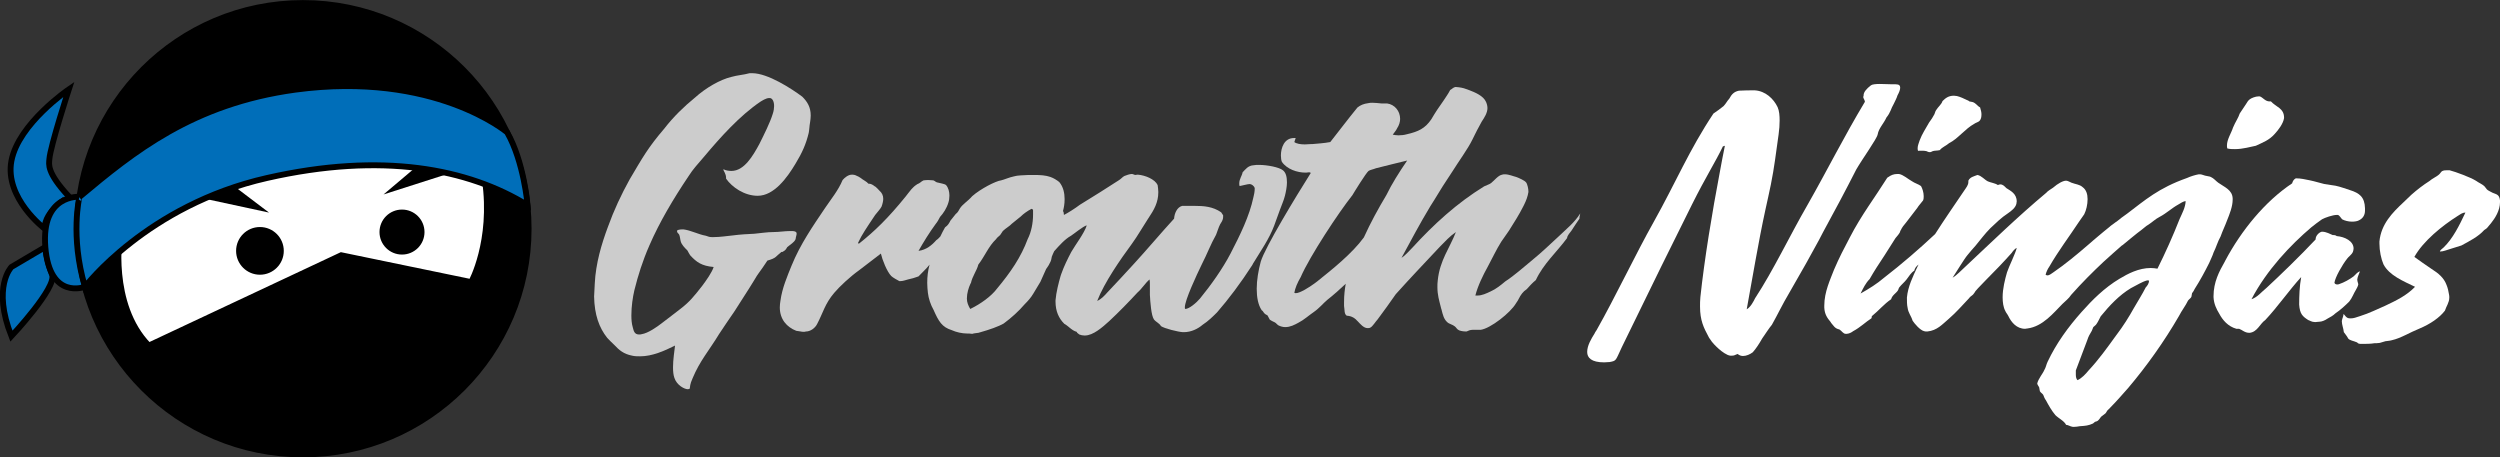<?xml version="1.0" encoding="utf-8"?>
<!-- Generator: Adobe Illustrator 25.1.0, SVG Export Plug-In . SVG Version: 6.00 Build 0)  -->
<svg version="1.1" id="Ebene_1" xmlns="http://www.w3.org/2000/svg" xmlns:xlink="http://www.w3.org/1999/xlink" x="0px" y="0px"
	 viewBox="0 0 744.4 136.2" style="enable-background:new 0 0 744.4 136.2;" xml:space="preserve">
<rect x="0" y="0" width="744.4" height="136.2" fill="#333333" stroke="none"/>
<style type="text/css">
	.st0{stroke:#000000;stroke-width:1.751;stroke-miterlimit:10;}
	.st1{fill:#FFFFFF;stroke:#000000;stroke-width:1.751;stroke-miterlimit:10;}
	.st2{fill:#006EB9;stroke:#000000;stroke-width:1.751;stroke-miterlimit:10;}
	.st3{fill:#FFFFFF;}
	.st4{fill:#CCCCCC;}
</style>
<g>
	<circle class="st0" cx="90.2" cy="68.1" r="67.2"/>
	<path class="st1" d="M35.7,69.6c0,0-3.4,21,8.6,33.3L101.6,76l38.7,8c0,0,6.7-12.1,4.1-30.4c0,0-22.3-9.7-54.5-3.9
		C60.1,55.1,51.9,56.6,35.7,69.6z"/>
	<path class="st2" d="M13.4,73.6l-10,5.9c0,0-5.8,5.9,0,20.6c0,0,13.6-14.5,12.1-18.3S13.4,73.6,13.4,73.6z"/>
	<path class="st2" d="M13.3,68.1c0,0-12-9.1-9.9-20.2s17.1-21.3,17.1-21.3S15,43.5,14.7,47.4c-0.1,1.5-0.9,3.9,5.9,11.2
		C20.6,58.6,13.2,62.6,13.3,68.1z"/>
	<path class="st2" d="M23.7,58.6c0,0-11.5-0.9-10.2,15s11.8,11.8,11.8,11.8S21.5,72.1,23.7,58.6z"/>
	<g>
		<circle cx="77.4" cy="74.7" r="7.1"/>
		<circle cx="119.7" cy="69.1" r="6.7"/>
		<polygon points="80.1,63.3 61.1,59.2 69.8,55.5 		"/>
		<polygon points="114.2,57.9 124.5,49.2 134.2,51.5 		"/>
	</g>
	<path class="st2" d="M25.3,85.4c0,0,18.4-24.3,54.2-32.4c34.3-7.8,59.9-2.8,77.6,8.1c0,0-1.1-13-6.1-21.7c0,0-21.6-18.3-63.1-12.7
		c-30.6,4.2-48.2,18.5-64.3,32C23.7,58.6,20.8,70.2,25.3,85.4z"/>
</g>
<g>
	<path class="st3" d="M701.5,86.3c0.3-0.5,0.6-1.1,0.7-1.6c0-0.4-0.3-0.8-0.3-1.5c0.1-0.9,0.5-1.5,0.8-2.4c-0.8,0.2-1.2,0.9-1.9,1.5
		c-1.2,0.9-2.8,1.8-4.3,2.3c-0.2,0.1-0.4,0.1-0.6,0.1c-0.4,0-0.7-0.2-0.8-0.5c0.2-1.6,2.3-5.3,3.8-7.2c0.4-0.6,1.3-1.1,1.7-2
		c0.1-0.3,0.2-0.7,0.2-1c0-2.2-2.6-3.5-5-3.7c-0.3-0.2-0.5-0.3-0.8-0.3h-0.4c-0.7-0.3-2-1-3.1-1h-0.2c-0.8,0.2-1.8,1.2-1.8,2.2v0.1
		c-4.5,4.8-10.6,10.7-14.6,14.4c-1.5,1.2-2.7,2.8-4.5,3.4c4.6-8.8,11.7-16.2,17.8-21.4c0.9-0.7,2-1.6,3.2-2.4
		c0.9-0.5,3.2-1.3,4.4-1.3h0.3c0.5,0.1,0.9,0.9,1.3,1.3c0.7,0.4,1.9,0.7,2.9,0.7c0.8,0,1.7-0.1,2.3-0.5c1.1-0.6,1.6-1.6,1.6-2.8
		v-0.7c-0.1-3.3-1.6-4.5-4.5-5.4c-1.3-0.4-2.8-1-4.3-1.3l-3.3-0.5c-1.3-0.3-2.8-0.8-4.3-1.1c-1.5-0.3-2.7-0.6-4.2-0.6
		c-0.6,0.3-0.9,0.8-1.1,1.5c-8.1,5.4-15.1,14-19.9,23l-0.2,0.4c-1.6,2.8-3.3,6-3.3,10.2v0.3c0.1,2,0.9,3.6,1.7,4.9
		c1,1.9,2.6,3.8,5.1,4.5h0.8c0.9,0.3,1.7,1.2,3,1.2h0.2c2.3-0.3,3-2.7,4.6-3.8c3.6-3.8,7.2-9,10.7-12.8c-0.5,2.7-0.6,5.8-0.6,8.2
		c0.2,2.8,1,3.5,2.7,4.6c0.4,0.1,1,0.6,2,0.6h0.2c0.3,0,0.6-0.1,1.1-0.1c0.7,0,1.7-0.4,2.4-0.9c0.9-0.5,1.7-0.9,2.4-1.6
		c1.5-1,3-2.4,4.1-3.5C700.4,88.7,700.8,87.4,701.5,86.3z"/>
	<path class="st3" d="M742.2,57.4c-0.5-0.3-1.3-0.6-1.7-1c-0.3-0.3-0.4-0.6-0.7-0.9c-0.7-0.7-1.8-1.1-2.6-1.7
		c-1.6-1-5.9-2.6-7.8-3.1h-0.8c-0.4,0-0.9,0-1.3,0.2c-0.4,0.1-0.7,0.8-1.1,1.1c-0.8,0.7-1.9,1.1-2.8,1.9c-1.9,1.2-3.7,2.6-5.4,4.1
		l-2.4,2.3c-3.2,3-6.6,6.4-7.1,11.6v0.6c0,2.2,0.5,4.6,1.2,6.2c1.7,3.3,5.9,5,9.4,6.7c-2.4,2.5-5.4,4-8.8,5.6
		c-2.3,1-4.9,2.3-7.5,3.1c-0.1,0-0.2,0.1-0.3,0.1c-0.9,0.3-1.7,0.6-2.5,0.6c-0.4,0-0.7,0-1.1-0.2c-0.5-0.3-0.7-0.8-1.1-1.1
		c0,0.7-0.4,1.3-0.5,2.1c0,1.1,0.5,2.2,0.6,3.3c0.4,0.6,0.9,1.1,1.3,1.9c0.5,0.6,1.6,0.7,2.5,1.1c0.3,0.1,0.3,0.3,0.6,0.4
		c0.2,0.1,0.6,0.1,0.8,0.1c1.1,0,2.9,0,3.9-0.2c0.5,0,0.9,0,1.6-0.1l1.7-0.5c0.6-0.1,1.2-0.1,1.9-0.3c2.7-0.6,5.3-2.3,8.3-3.5
		c3.1-1.3,5.9-3.2,7.5-5.3c0.4-1.3,1.3-2.4,1.3-3.9c0-0.3,0-0.6-0.1-1c-0.1-0.8-0.4-2-0.7-2.7c-0.8-2.2-2.4-3.5-4.6-4.9
		c-2.2-1.5-3.2-2.2-5-3.5c2.6-4.7,8.3-9.3,12.9-12.2c0.7-0.4,1.3-1,2.3-1c-1.8,3.8-3.7,7.7-6.5,10.4c-0.4,0.4-1,0.7-1.1,1.2
		c1.1,0,2.1-0.5,3.2-0.8l3.2-1c2.4-1.3,5-2.6,6.8-4.6c0.3-0.2,0.8-0.5,1-0.8c0.3-0.3,0.6-0.8,1-1.2c1.2-1.5,2.7-3.8,2.7-6.3v-0.5
		C744.2,57.9,743.4,57.9,742.2,57.4z"/>
	<path class="st3" d="M573.6,45c0.3,0.1,0.6,0.3,0.9,0.3h0.2c0.3,0,0.5-0.2,0.8-0.3c0.6-0.2,1.3-0.1,2.1-0.3
		c0.7-0.9,1.9-1.3,2.8-2.1c2.5-1.2,4.8-4.3,7.4-5.7c0.5-0.4,1.3-0.5,1.7-1s0.5-1.1,0.5-1.9c0-0.6-0.2-1.3-0.4-2
		c-0.6-0.3-1-0.9-1.6-1.3c-0.4-0.3-0.9-0.4-1.6-0.5c-0.2-0.2-0.4-0.3-0.7-0.4c-0.8-0.4-2.1-1-3-1.2c-0.3,0-0.6-0.1-0.9-0.1
		c-1.6,0-2.5,0.7-3.4,1.6c-0.3,1-1.3,1.7-1.9,2.7c-0.3,0.4-0.3,0.8-0.5,1.2c-0.4,0.8-1,1.7-1.6,2.5c-1,1.8-2.1,3.4-2.8,5.3
		c-0.2,0.7-0.6,1.5-0.6,2.3c0,0.2,0,0.5,0.1,0.8C571.9,44.9,572.7,44.8,573.6,45z"/>
	<path class="st3" d="M665.5,44.4c2.4,0,4.6-0.7,6.2-1c2.1-1,3.9-1.6,5.6-3.5c1.1-1.2,2.5-3,2.8-4.7V35c0-2.8-2.5-3.2-3.9-4.8h-0.4
		c-1.3,0-1.9-1.1-2.9-1.5h-0.4c-0.9,0-2.1,0.5-2.5,0.8c-0.5,0.3-0.9,0.9-1.3,1.6l-1.8,2.7c-0.4,1.3-1.3,2.5-2,4.2
		c-0.5,1.6-1.8,3.5-1.8,5.3c0,0.3,0,0.6,0.1,0.9C663.9,44.4,664.8,44.4,665.5,44.4z"/>
	<path class="st3" d="M663.1,65.7c0.8-2,1.7-4.2,1.7-6.3v-0.3c-0.1-2.6-2.5-3.4-4.3-4.7c-0.7-0.5-1.3-1.3-2.2-1.7
		c-0.3-0.2-1-0.2-1.7-0.4c-0.8-0.2-1-0.4-1.6-0.4h-0.3c-1.1,0.2-2.4,0.6-3.5,1.1c-8.5,3-12.5,6.6-17.8,10.6
		c-0.8,0.6-1.1,0.8-1.8,1.3c0,0-0.1,0.1-0.1,0.1c0,0,0,0,0,0l-0.9,0.7c0,0,0,0,0,0c-0.2,0.2-0.4,0.3-0.7,0.5c0,0,0,0,0,0
		c0,0,0,0,0,0c-0.3,0.2-0.5,0.4-0.8,0.6c0,0,0,0,0,0c-0.2,0.1-0.4,0.3-0.8,0.6c0,0,0,0-0.1,0.1c-1.3,1-2.4,2-3.4,2.8l0,0
		c0,0,0,0,0,0c-1.1,0.9-2.1,1.8-2.8,2.4c-3.7,3.2-7.1,6-10.6,8.4c-0.5,0.3-1.1,0.9-1.8,0.9c-0.2,0-0.3-0.1-0.5-0.2
		c0.2-0.8,0.6-1.7,1.1-2.4c2.7-4.7,5.9-8.9,8.8-13.3l1.6-2.3c0.6-1.2,1-2.9,1-4.5c0-1.5-0.4-2.8-1.5-3.6c-0.9-0.8-2-0.8-3.3-1.3
		c-0.5-0.2-1.1-0.6-1.6-0.6c-0.9,0-2.4,0.8-3.9,2.1c-0.7,0.5-1.5,0.9-2,1.5c-8.5,7.1-16.3,14.7-24.2,22.1c-1.1,1-2.5,2.5-3.7,3.2
		c0.8-1.2,3.6-5.8,4.4-6.7c0.7-0.9,1.6-1.9,2.4-2.8c1.5-1.8,2.8-3.6,4.5-5.3c1.6-1.5,3.2-3.1,5.2-4.4c1-0.7,2.2-1.6,2.5-2.8
		c0-0.3,0.1-0.5,0.1-0.7c0-2.4-1.9-3.2-3.1-4c-0.5-0.5-1-1.1-1.8-1.1c-0.2,0-0.5,0.1-0.7,0.2c-0.9-0.6-2.1-0.7-3-1.1
		c-1-0.5-1.9-1.7-3.1-1.9c-1,0.4-2.2,0.6-2.7,1.7v0.4c0,0.9-0.6,1.6-1.2,2.5c-2.9,4.3-5.9,8.6-8.7,13c-4.8,4.5-9.9,8.9-15.2,13
		c-2.1,1.8-4.5,3.3-7,4.7c0.8-1.6,1.5-3.1,2.7-4.3c1.3-2.3,2.8-4.6,4.4-7c1.1-1.7,2.2-3.5,3.3-5.2c0.4-0.5,0.9-1,1.3-1.7
		c0.1-0.2,0.1-0.5,0.3-0.7c0.3-0.7,0.9-1.5,1.6-2.3l3.3-4.3c0.4-0.7,1.2-1.5,1.7-2.2c0.2-0.4,0.2-0.9,0.2-1.3c0-1.1-0.4-2.3-0.8-3
		c-0.8-0.6-1.8-0.8-2.8-1.5c-1.1-0.6-2.5-1.9-3.8-2.1h-0.4c-1.2,0-2,0.4-2.7,0.9c-0.1,0-0.1,0.1-0.2,0.1l-0.2,0.2
		c-3.5,5.6-7.7,11.1-11.1,17.7c-1.7,3.2-3.2,6.1-4.7,9.6c-1.1,2.9-2.9,6.6-2.9,10.7v0.6c0.1,2,0.9,3.1,1.9,4.3
		c0,0.1,0.1,0.1,0.1,0.2c0.8,0.9,1.1,1.7,2.5,2c0.7,0.4,1.1,1.3,1.9,1.3h0.2c0.7,0,1.5-0.4,2-0.8c2.1-1.1,3.8-2.8,5.4-3.8
		c0.1-0.1,0.1-0.2,0.1-0.3c0-0.1,0-0.3,0.1-0.4c2-1.6,3.6-3.6,5.7-5c0.3-1.2,1.5-1.8,2-2.6c0.2-0.3,0.2-0.6,0.4-0.9
		c0.7-0.9,1.6-1.6,2.2-2.4c0.7-0.9,1.3-2,2.3-2.6c0.1-0.7,0.6-1.3,1.2-1.8c0,0,0,0,0,0.1l-0.3,0.6c-1.3,2.8-2.8,5.8-3.1,9.1
		c0,1,0,2.2,0.2,3c0.2,1.6,1,2.3,1.5,3.9c0.6,0.9,2.2,2.8,3.4,3.1c0.2,0.1,0.6,0.1,1,0.1c2.9-0.3,4.4-2.1,6.4-3.8c2.2-1.9,4-4,6-6.1
		c0.3-0.5,0.8-0.7,1.2-1.1c0.3-0.3,0.5-0.7,0.7-1c0.9-1.1,2.1-2.2,3.1-3.3c2.7-2.7,5.3-5.4,7.7-8.1c0.4-0.6,0.9-1.2,1.5-1.5
		c-0.3,1.5-2.4,5.7-2.9,7.3c-0.6,2.1-1.3,4.8-1.3,7.4c0,1.5,0.2,3,0.8,4.1c0.2,0.5,0.6,0.9,0.9,1.5c0.9,1.9,2.5,3.8,5,3.8
		c0.2,0,0.4-0.1,0.7-0.1c4.6-0.6,7.8-4.7,10.4-7.3c0.9-0.9,1.9-1.6,2.6-2.7c3.2-3.6,6.5-6.9,9.6-9.8c1.3-1.2,4.8-4.3,5.5-4.9
		c0,0,0.1-0.1,0.2-0.1c0.2-0.2,0.4-0.3,0.6-0.5c1.4-1.1,2.6-2.2,3.8-3.1c0.8-0.6,1.6-1.2,2.3-1.8c0.3-0.3,0.7-0.5,1-0.7
		c1.1-0.7,2.1-1.7,3.3-2.3c2.1-1.1,3.6-2.6,5.6-3.7c0.7-0.4,1.5-1,2.2-1c-0.1,1.9-1,3.5-1.8,5.3c-2,5.1-4.3,10.2-6.6,14.8
		c-0.6-0.1-1.3-0.2-2-0.2c-3.6,0-6.8,1.7-9.3,3.2c-4.5,2.7-8.1,6.3-11.3,9.9c-4,4.5-7.5,9.3-10.1,14.8c-0.4,0.8-0.5,1.7-1,2.5
		c-0.4,1-1.8,2.6-2.1,4c0.1,0.5,0.4,0.7,0.6,1.2c0.1,0.4,0.1,0.9,0.2,1.1c0.3,0.5,0.8,0.7,1,1.1c0.2,0.5,0.4,1.1,0.8,1.6
		c0.8,1.5,1.7,3.1,2.8,4.4c1,1,2.6,1.7,3.2,2.9c0.6,0,1.2,0.5,2,0.6h0.4c0.6,0,1-0.1,1.7-0.2c1.7-0.1,2.6-0.2,3.9-0.8
		c0.2-0.1,0.3-0.3,0.6-0.5c0.4-0.1,0.7-0.2,0.8-0.3c0.4-0.3,0.7-0.8,1-1.2l1.3-1c0.3-0.3,0.4-0.7,0.7-1c0.3-0.3,0.7-0.6,0.9-0.9
		c1.9-1.9,3.4-3.7,5.2-5.7c5.5-6.5,10.7-13.8,15.1-21.4c0.8-1.6,2-3.1,2.7-4.6c0.3-0.4,0.8-0.7,1-1.1l0.2-1.1
		c0.3-0.4,0.6-0.8,0.8-1.3c1.6-2.5,3-5.1,4.3-7.7c0.4-1,1-2.1,1.3-3.1c0.8-1.6,1.2-3.2,2.1-4.8C661.8,68.7,662.6,67.1,663.1,65.7z
		 M639.9,83.6c0,0.7-0.5,1.5-1,2c-1,2-2.3,4-3.5,6.1c-1.5,2.7-3.2,5.4-5.1,7.9l-0.3,0.4c-2.6,3.6-5.1,7.1-8.1,10.3
		c-0.9,1.1-2,2.3-3.3,2.9c-0.4-0.4-0.5-1-0.5-1.7v-1.2l3.4-9c0.3-1,0.8-1.9,1.3-2.7c0-0.1,0.1-0.1,0.1-0.2l0.4-1
		c0.3-0.3,0.8-0.6,1-1c0.5-0.7,0.8-1.5,1.2-2.2c2.6-3.2,5.5-6.3,9-8.4c1.8-0.9,3.3-1.9,4.8-2.3h0.5V83.6z"/>
	<path class="st3" d="M559.1,40c0.3-1.8,1.8-3.2,2.6-5c1.3-1.6,1.3-2.6,2.2-4.1c0.3-0.7,0.8-1.5,1.1-2.5c0.5-0.9,0.8-1.7,0.8-2.3
		s-0.3-1-1.3-1h-1c-1,0-2.5-0.1-3.8-0.1c-1.1,0-2.2,0.1-2.6,0.4c-1.3,1-2.2,2-2.2,3v0.2c-0.1,0.1-0.1,0.2-0.1,0.3
		c0,0.4,0.4,0.7,0.5,1.4c-6.3,10.5-11,20-17.2,30.9c-5.2,9-10,19.2-15.5,27.6c-0.5,1-1.3,2.6-2.5,3.3c1.8-9.7,3.4-19.7,5.6-29.8
		c0.5-2.4,1.1-4.8,1.6-7.4c1-4.9,1.5-9.3,2.3-14.9c0.2-1.4,0.3-2.8,0.3-4.1c0-1.4-0.1-2.9-0.6-4c-1.2-2.5-3.6-4.8-6.8-5
		c-1.5,0-3.1,0-4.7,0.1c-1.5,0.3-2.2,1.1-2.9,2.4c-0.6,0.6-1,1.5-1.7,2.2c-1,0.8-1.8,1.4-3,2.2c-7.2,10.8-11.2,20.5-17.8,32.3
		c-5.4,9.6-11.4,22.3-17,32.2l-0.4,0.6l-0.2,0.4c-1,1.6-2.2,3.6-2.2,5.5c0,1.7,1.2,3.1,5.1,3.1c0.5,0,1-0.1,1.6-0.1
		c2.1-0.4,1.7-0.4,3.6-4.4c8.4-17.3,15.7-32.1,20.9-42.5c4.2-8.4,6.9-12.5,9.2-17.3l0.6-0.2c-0.6,2.8-1,5.2-1.5,7.8
		c-2.3,12.1-4.6,26-5.8,37.3c-0.1,1-0.1,2-0.1,2.8c0,4.1,1.1,6.3,2.5,8.9c0.1,0.3,0.3,0.5,0.5,0.8c0.6,1,1.6,2,2.6,2.9
		c0.9,0.8,2.4,1.9,3.4,2h0.5c0.8,0,0.8-0.2,1.7-0.5c0.5,0.4,1,0.6,1.6,0.6c1,0,2.1-0.5,2.9-1.1c0.9-1,1.9-2.5,2.8-4.1
		c1-1.4,1.9-2.9,2.9-4.1c1.7-3,3.2-6.2,5-9.2l5.2-9.1c1.6-3,3.5-6.2,5-9.2c3.5-6.4,6.8-12.6,9.9-18.7
		C554.6,47.2,558.9,41.3,559.1,40z"/>
</g>
<g>
	<path class="st4" d="M381.1,62.5c0.4-1.2,1.1-2.6,1.5-4.2c0.3-1.2,0.6-2.7,0.6-4c0-1.6-0.3-2.9-1.2-3.6c-1.1-0.9-4.6-1.6-7.2-1.6
		c-0.5,0-1,0-1.5,0.1c-1.7,0.1-2.4,1.2-3.3,2.1c-0.2,1.1-1,2-1,3.3c0,0.3,0,0.5,0.1,0.8c0.7-0.1,2.4-0.6,3-0.6
		c0.5,0,1.3,0.5,1.5,1.2v0.3c0,0.7-0.2,1.8-0.4,2.5c-1.2,5.6-3.9,11.1-6.8,16.7c-2.4,4.6-5.9,9.5-9.1,13.4c-1,1.2-3.2,3.1-4.4,3.1
		c-0.1-0.1-0.1-0.3-0.1-0.5c0-2.1,3.4-9.4,5.1-12.9c1.5-2.9,2.6-5.9,4.2-8.7c0.4-1,0.7-2.1,1.2-3.1c0.4-0.7,0.9-1.2,0.9-2.3v-0.4
		l-0.6-0.9c-2.5-1.7-5.1-1.9-8-1.9H352c-1.5,0.4-2.3,2.2-2.4,3.8c-3.5,3.8-8.4,9.6-12,13.5c-2.6,2.8-5.2,5.7-7.9,8.5
		c-0.8,0.9-1.8,2-3,2.5c2.2-5.6,6.8-12.2,10.4-17.1c1.6-2.2,3-4.7,4.7-7.3l0.2-0.3c1.6-2.4,2.9-4.6,2.9-7.7c0-0.6-0.1-1.3-0.2-2.1
		c-0.8-1.7-3.6-2.9-5.9-3.1c-0.3,0-0.6,0.1-0.8,0.1c-0.4-0.1-0.7-0.3-1-0.3c-0.6,0-1.7,0.4-2.2,0.6c-0.6,0.3-1,0.9-1.7,1.3
		c-3.6,2.3-7.3,4.7-11.6,7.3c-1.3,1-3.5,2.4-4.7,3c-0.1-0.4,0-1-0.3-1.1c0.3-1.1,0.5-2.2,0.5-3.6c0-1.8-0.4-3.7-1.6-5.1
		c-0.6-0.5-1.7-1.2-2.6-1.5c-1.4-0.5-3-0.6-4.9-0.6h-1.6c-1.8,0.1-3.3,0.1-4.3,0.4c-1.5,0.3-3,1-3.9,1.2c-1.6,0.2-6.1,2.5-8.6,4.7
		c-1.4,1.6-2.9,2.4-3.7,3.7c-0.3,0.5-0.6,1.2-1.2,1.6l-1.6,2c-0.3,0.6-0.7,1.4-1.6,2c-0.5,0.9-1,1.8-1.4,2.7
		c-0.4,0.4-0.7,0.8-1.2,1.1c-1.3,1.5-3,2.9-5.3,3.2c1.6-2.8,3.2-5.4,5.1-8c0.5-0.6,0.9-1.3,1.3-2.1c1-1.1,2-2.6,2.5-4.3
		c0.2-0.6,0.3-1.3,0.3-2.1c0-1.1-0.3-2.3-1-3.1c-0.5-0.4-1.6-0.5-2.7-0.8c-0.4-0.1-0.7-0.5-1.1-0.6c-0.4,0-1-0.1-1.6-0.1
		s-1,0.1-1.3,0.1c-0.7,0.3-1.1,0.9-1.8,1.1c-1.6,1-2,1.8-3.6,3.8c-5.1,6.3-9.2,10.3-13.9,14l-0.2-0.3c1.1-2.4,2.7-4.7,4.7-7.7
		l0.4-0.6c0.6-0.8,1.5-1.7,1.9-2.5c0.3-0.8,0.5-1.7,0.5-2.3c0-1-0.4-1.8-1.1-2.4c-0.5-0.5-0.9-1-1.2-1.2c-0.1,0-0.1-0.1-0.2-0.1
		c-0.5-0.4-1.1-0.8-1.7-0.8h-0.2c-0.6-0.7-1.6-1.1-2.3-1.7c-0.4-0.2-0.7-0.5-1.1-0.6c-0.5-0.3-1-0.4-1.5-0.4c-1.1,0-2.1,0.8-2.8,1.6
		c-1.3,3.1-3.3,5.5-5.2,8.3c-3.7,5.5-7.4,10.8-10,17.2c-1.3,3.2-2.8,6.7-3.3,10.4c-0.1,0.7-0.2,1.3-0.2,2c0,3.6,2.1,5.9,4.9,7
		c1,0.1,1.6,0.3,2.1,0.3c0.2,0,0.5,0,0.8-0.1c1.3,0,2.7-1,3.3-2.2c1.8-3.4,2.3-6,5.1-9.3c1.6-1.9,4.7-4.8,7.5-6.8l6.4-4.9
		c0.4,1.8,1.8,5.4,3.1,6.7c0.4,0.4,1.8,1.2,2.4,1.5h0.3c0.8,0,1.5-0.3,2.3-0.5c1-0.2,2-0.5,3.1-0.9c0.9-1,2.2-2.1,3.3-3.5
		c-0.5,1.8-0.7,3.6-0.7,5.4c0,1.1,0.1,2,0.2,3c0.2,1.7,0.8,3.5,1.7,5.1c1.5,3.4,2.5,5.1,5.4,6c1.3,0.6,3.1,1,4.5,1
		c0.4,0,1,0,1.6,0.1c0.6-0.2,1.2-0.2,1.8-0.3l0.7-0.2c2.5-0.7,5.4-1.7,6.9-2.6c2.3-1.7,4.5-3.7,6.2-5.7c1-1,1.9-2,2.6-3.2l2.1-3.5
		c0.5-1.1,1.1-2.5,1.7-3.8c0.4-0.6,0.8-1.1,1-1.6c0.5-0.8,0.6-1.5,0.7-2.1c0.2-0.6,0.5-1.1,0.7-1.6c1.6-1.8,3.2-3.6,5-4.6
		c0.8-0.5,3.7-2.9,4.7-3.1c-0.7,2.3-3.4,5.8-4.6,7.9c-1.1,2.1-2.2,4.3-3,6.6l-0.2,0.6c-0.6,2.1-1.3,4.8-1.5,7.2v0.4
		c0,2.9,1,5,2.6,6.6c1.3,0.7,2.2,2,3.7,2.4c0.1,0.4,0.5,0.5,0.8,0.8c0.5,0.2,1,0.3,1.6,0.3c2.5,0,5.2-2.4,7.3-4.3
		c2.9-2.7,6-5.9,8.4-8.5c1.3-1.1,2.3-2.8,3.6-3.9c0.1,0.5,0.1,1.1,0.1,1.7v2.9c0.1,2,0.4,6.2,1.2,7.3c0.6,0.8,1.6,1.1,2.1,2
		c1,0.7,5,1.7,6.5,1.8h0.3c2.2,0,4.2-1,5.6-2.2c1.7-1.1,3.1-2.5,4.3-3.7c3.4-3.9,7.1-8.8,10.5-14.1l0.2-0.4
		c2.3-3.8,4.8-7.3,6.3-11.3L381.1,62.5z M307.6,63.3V64c0,2.3-0.5,5.1-1.6,7.2c-2,5.4-5.1,9.9-9.1,14.7c-1.7,2.3-4.9,4.6-8,6.1
		c-0.6-1-1-2-1-3.1c0-1.6,0.5-3.2,1.1-4.5l0.1-0.1c0.4-2,1.8-3.8,2.2-5.5c2-2.6,3-5.4,5.3-7.6c0.3-0.5,0.7-0.7,1.2-1.2
		c0.2-0.3,0.5-0.8,0.8-1.2c0.8-0.8,2.1-1.5,2.7-2.2l2.6-2.1c0.8-0.8,1.9-1.6,3.2-2.3h0.1c0.3,0.1,0.4,0.2,0.4,0.4
		S307.6,63.1,307.6,63.3z"/>
	<path class="st4" d="M470.5,63.6c-1.7,2.7-4,4.5-6.4,6.8c-2.6,2.4-5.1,4.8-7.8,7c-2.7,2.2-5.2,4.5-8.1,6.4c-1.3,1.1-2.8,2.3-4.4,3
		c-1.3,0.6-2.5,1.2-3.9,1.2h-0.6c0.7-2.8,2.3-6.1,3.7-8.6c1.3-2.4,2.5-5,4-7.4l2.3-3.3c1.5-2.4,3-4.7,4.3-7.3l0.2-0.4
		c0.6-1.2,1.1-2.5,1.3-3.8V57c0-0.8-0.3-2.2-0.7-2.7c-0.5-0.6-1.9-1.2-2.9-1.6c-0.9-0.2-2.2-0.8-3.4-0.8c-0.3,0-0.5,0-0.8,0.1
		c-1.2,0.2-2.3,1.7-3.3,2.5c-0.5,0.4-1.3,0.6-2.1,1c-8.1,5-14.9,11.2-21.4,18.3c-1,1-2,2.2-3.2,3c3-5.5,5.4-10.1,8.6-15.4
		c1.7-2.6,3.2-5.3,4.9-7.8l1.7-2.6c1.6-2.6,4.6-6.7,5.9-9.4c0.9-1.9,1.8-3.6,2.8-5.4c0.8-1.2,1.7-2.6,1.7-4c0-0.5-0.1-1.1-0.4-1.8
		c-0.8-1.9-3.3-2.9-5.4-3.7c-0.1,0-0.2-0.1-0.3-0.1c-1.3-0.5-2.1-0.6-3.4-0.7c-0.7,0.1-1,0.6-1.6,0.9c-0.6,1.2-1.3,2.1-2,3.2
		c-1.3,1.8-2.5,3.6-3.6,5.5c-1.9,2.8-3.9,3.7-7.4,4.5c-0.7,0.2-1.6,0.3-2.4,0.3c-0.6,0-1.1-0.1-1.7-0.2c0.4-0.6,1-1.2,1.3-1.9
		c0.6-0.9,0.9-1.9,0.9-2.8c0-2.3-1.6-4.3-3.9-4.6h-1.7c-1-0.1-1.9-0.2-2.7-0.2c-0.4,0-0.7,0-1.1,0.1c-1.5,0.2-2.4,0.6-3.3,1.3
		c-3.1,3.8-5.1,6.5-8.1,10.3c-2.2,0.4-3.4,0.4-5.3,0.6h-0.4c-0.6,0-1.2,0.1-1.9,0.1c-1.2,0-2.5-0.2-3.1-0.7l0.4-1.2h-0.5
		c-2.9,0-3.9,2.9-3.9,5.2c0,0.7,0.1,1.5,0.3,1.9c1.5,2.2,4.6,3.2,7,3.2h0.3c0.2,0,0.5-0.1,0.8-0.1c0.2,0,0.4,0.1,0.5,0.2
		c-4.3,6.8-13.6,22.1-14.9,26.4c-0.7,2.6-1.2,5.5-1.2,8.1c0,2.5,0.4,4.8,1.5,6.4c0.4,0.2,0.4,0.5,0.7,0.8c0.2,0.3,0.6,0.5,1,0.7
		l0.7,1.3c0.4,0.3,0.9,0.5,1.5,0.8c0.4,0.2,0.7,0.7,1.1,0.9c0.6,0.3,1.3,0.5,2,0.5c1.5,0,2.8-0.7,3.9-1.3c1.6-0.8,3-2.1,4.6-3.2
		c1.6-1.1,2.8-2.6,4-3.6c1.9-1.5,3.7-3.1,5.5-4.8c-0.3,1.7-0.5,3.4-0.5,5.4v1.2c0.2,1.1,0,2.4,0.8,2.9c1.6,0.1,2.5,0.8,3.3,1.7
		c0.7,0.7,1.7,2,2.9,2c0.3,0,0.6,0,0.9-0.2c0.6-0.3,1.6-1.9,2.1-2.4c1.9-2.6,3.7-5,5.4-7.5c4.4-4.9,8.6-9.3,13.1-14.1
		c1.6-1.6,2.9-3.1,4.8-4.4c-1.8,4.7-4.8,8.4-5.4,14.4c-0.1,0.7-0.1,1.3-0.1,2c0,2.3,0.5,3.9,1,5.9c0,0.1,0.1,0.3,0.1,0.4
		s0.1,0.2,0.1,0.3c0.4,1.6,0.7,2.9,1.7,3.8c0.6,0.6,1.6,0.7,2.3,1.3c0.4,0.3,0.6,0.8,1,1c0.3,0.3,1.5,0.5,2.2,0.5h0.3
		c0.3-0.1,0.6-0.3,1-0.4s0.8-0.1,1.2-0.1h2c2.9-0.4,8.9-5.1,10.5-7.9c0.5-0.7,0.6-0.9,0.8-1.3c0.6-1.2,1.3-2.2,2.4-2.9
		c0.8-0.9,1.7-1.9,2.7-2.7c2.3-4.9,6.2-8.3,9.3-12.5c0.1-0.9,0.9-1.6,1.3-2.2c0.8-1.2,1.6-2.5,2.4-3.6v-0.2c0-0.5,0.2-0.9,0.2-1.2
		C470.6,63.8,470.5,63.7,470.5,63.6z M412.8,58.1c-2.4,4-4.7,8.2-6.7,12.6c-3.5,4.8-9.4,9.5-13.9,13.1l-0.8,0.6
		c-1.5,1.1-4.3,2.9-5.6,2.9c-0.1,0-0.3-0.1-0.4-0.1c0.2-1.3,0.9-3,1.9-4.7c2.7-6.2,11.2-19.1,15.4-24.4c0.4-0.7,4.1-6.7,4.8-7.2
		c0.4-0.3,1.5-0.5,2.2-0.8l4.8-1.2l4.5-1.1C416.6,51.3,414.4,54.8,412.8,58.1z"/>
	<path class="st4" d="M233,75c0.7-0.4,0.9-0.5,1.4-1.4c0.9-0.8,2.1-1.4,2.5-2.4c0-0.2,0.1-0.6,0.2-1c0.1-0.3,0.1-0.5,0.1-0.7
		c0-0.4-0.3-0.6-1.1-0.7h-0.9c-1.6,0-3.2,0.3-4.9,0.3c-1.9,0-3.5,0.3-5.7,0.5c-2.1,0.1-4.1,0.2-6.4,0.5c-1.9,0.2-3.9,0.5-5.7,0.5
		h-0.6c-0.7,0-1.1-0.2-1.7-0.4c-2.3-0.4-4.4-1.6-6.7-1.9c-0.4,0-1.7,0-1.9,0.4v0.2c0,0.4,0.5,0.7,0.6,0.9c0.3,0.6,0.3,1.4,0.5,2.1
		c0.3,1,1.1,1.8,2,2.7c0.3,0.5,0.5,1,0.8,1.4c1.9,2.1,3.5,3.2,7,3.5c-0.5,1.6-2.2,4-3.4,5.6c-2.5,3.2-3.8,4.8-6.4,6.8
		c-1.6,1.3-3.7,2.8-5.6,4.3c-1.4,1.1-4.1,3-6,3.3c-0.3,0.1-0.6,0.1-0.8,0.1c-1.3,0-1.6-0.9-1.9-2.2c-0.3-1-0.4-2.2-0.4-3.5
		c0-2.6,0.4-5.4,0.9-7.5c1.1-4.4,2.4-8.6,4.5-13.4c3-6.9,7.1-13.8,11.6-20.5c1.3-2.1,3-3.9,4.7-5.9c4.7-5.6,10.5-12.1,16.7-16.3
		c0.5-0.3,1.7-1.1,2.6-1.1h0.3c0.7,0.1,1.2,1,1.2,2.4c0,0.6-0.1,1.4-0.4,2.3c-0.8,2.6-2.6,6.2-4,9c-1.9,3.5-4.5,8-8.3,8
		c-0.7,0-1.6-0.1-2.4-0.5v0.1c0,0.4,0.8,1.2,0.8,2.5v0.2c1.8,2.6,5.5,5.1,9.4,5.1c4.9,0,8.8-5.4,11.3-9.6c2-3.3,3.1-5.8,3.9-9.1
		c0.2-1,0.2-2.1,0.4-3.1c0.1-0.7,0.2-1.4,0.2-2.1c0-2.5-1-4.1-2.5-5.6c-3.2-2.4-10.3-7-14.9-7h-0.8c-1.8,0.5-3.7,0.6-5.4,1.1
		c-3.4,0.8-7.7,3.3-10.9,6.2c-3.2,2.6-6.4,5.7-9.1,9.2c-4.8,5.6-6.4,8.5-10.3,15.1c-2.5,4.5-4.7,9.2-6.5,14.2
		c-1.9,5.1-3.6,10.8-3.9,16.8l-0.2,3.9c0.1,5.4,1.5,9.3,3.9,12.3c0.6,0.7,1.3,1.3,2.1,2.1c1.5,1.6,2.8,2.7,5.3,3.2
		c0.8,0.2,1.6,0.2,2.4,0.2c3.6,0,7.2-1.6,10.4-3.2c-0.2,1.8-0.6,4.2-0.6,6.5c0,1.1,0.1,2.3,0.4,3.1c0.7,2.2,3,3.4,4,3.4
		c0.3,0,0.6-0.1,0.6-0.3c0.1-1.4,0.6-2.4,0.8-2.9c2.2-5.3,5-8.4,7.9-13.2c1.3-2,3.1-4.6,4.6-6.8c2-3.2,3.9-6,5.9-9.3
		c1.1-2,1.7-2.4,3.9-5.8c2.8-0.8,2.4-1.2,4.2-2.6C232.9,75.1,232.9,75,233,75z"/>
</g>
<g>
</g>
<g>
</g>
<g>
</g>
<g>
</g>
<g>
</g>
<g>
</g>
<g>
</g>
<g>
</g>
<g>
</g>
<g>
</g>
<g>
</g>
<g>
</g>
<g>
</g>
<g>
</g>
<g>
</g>
</svg>
